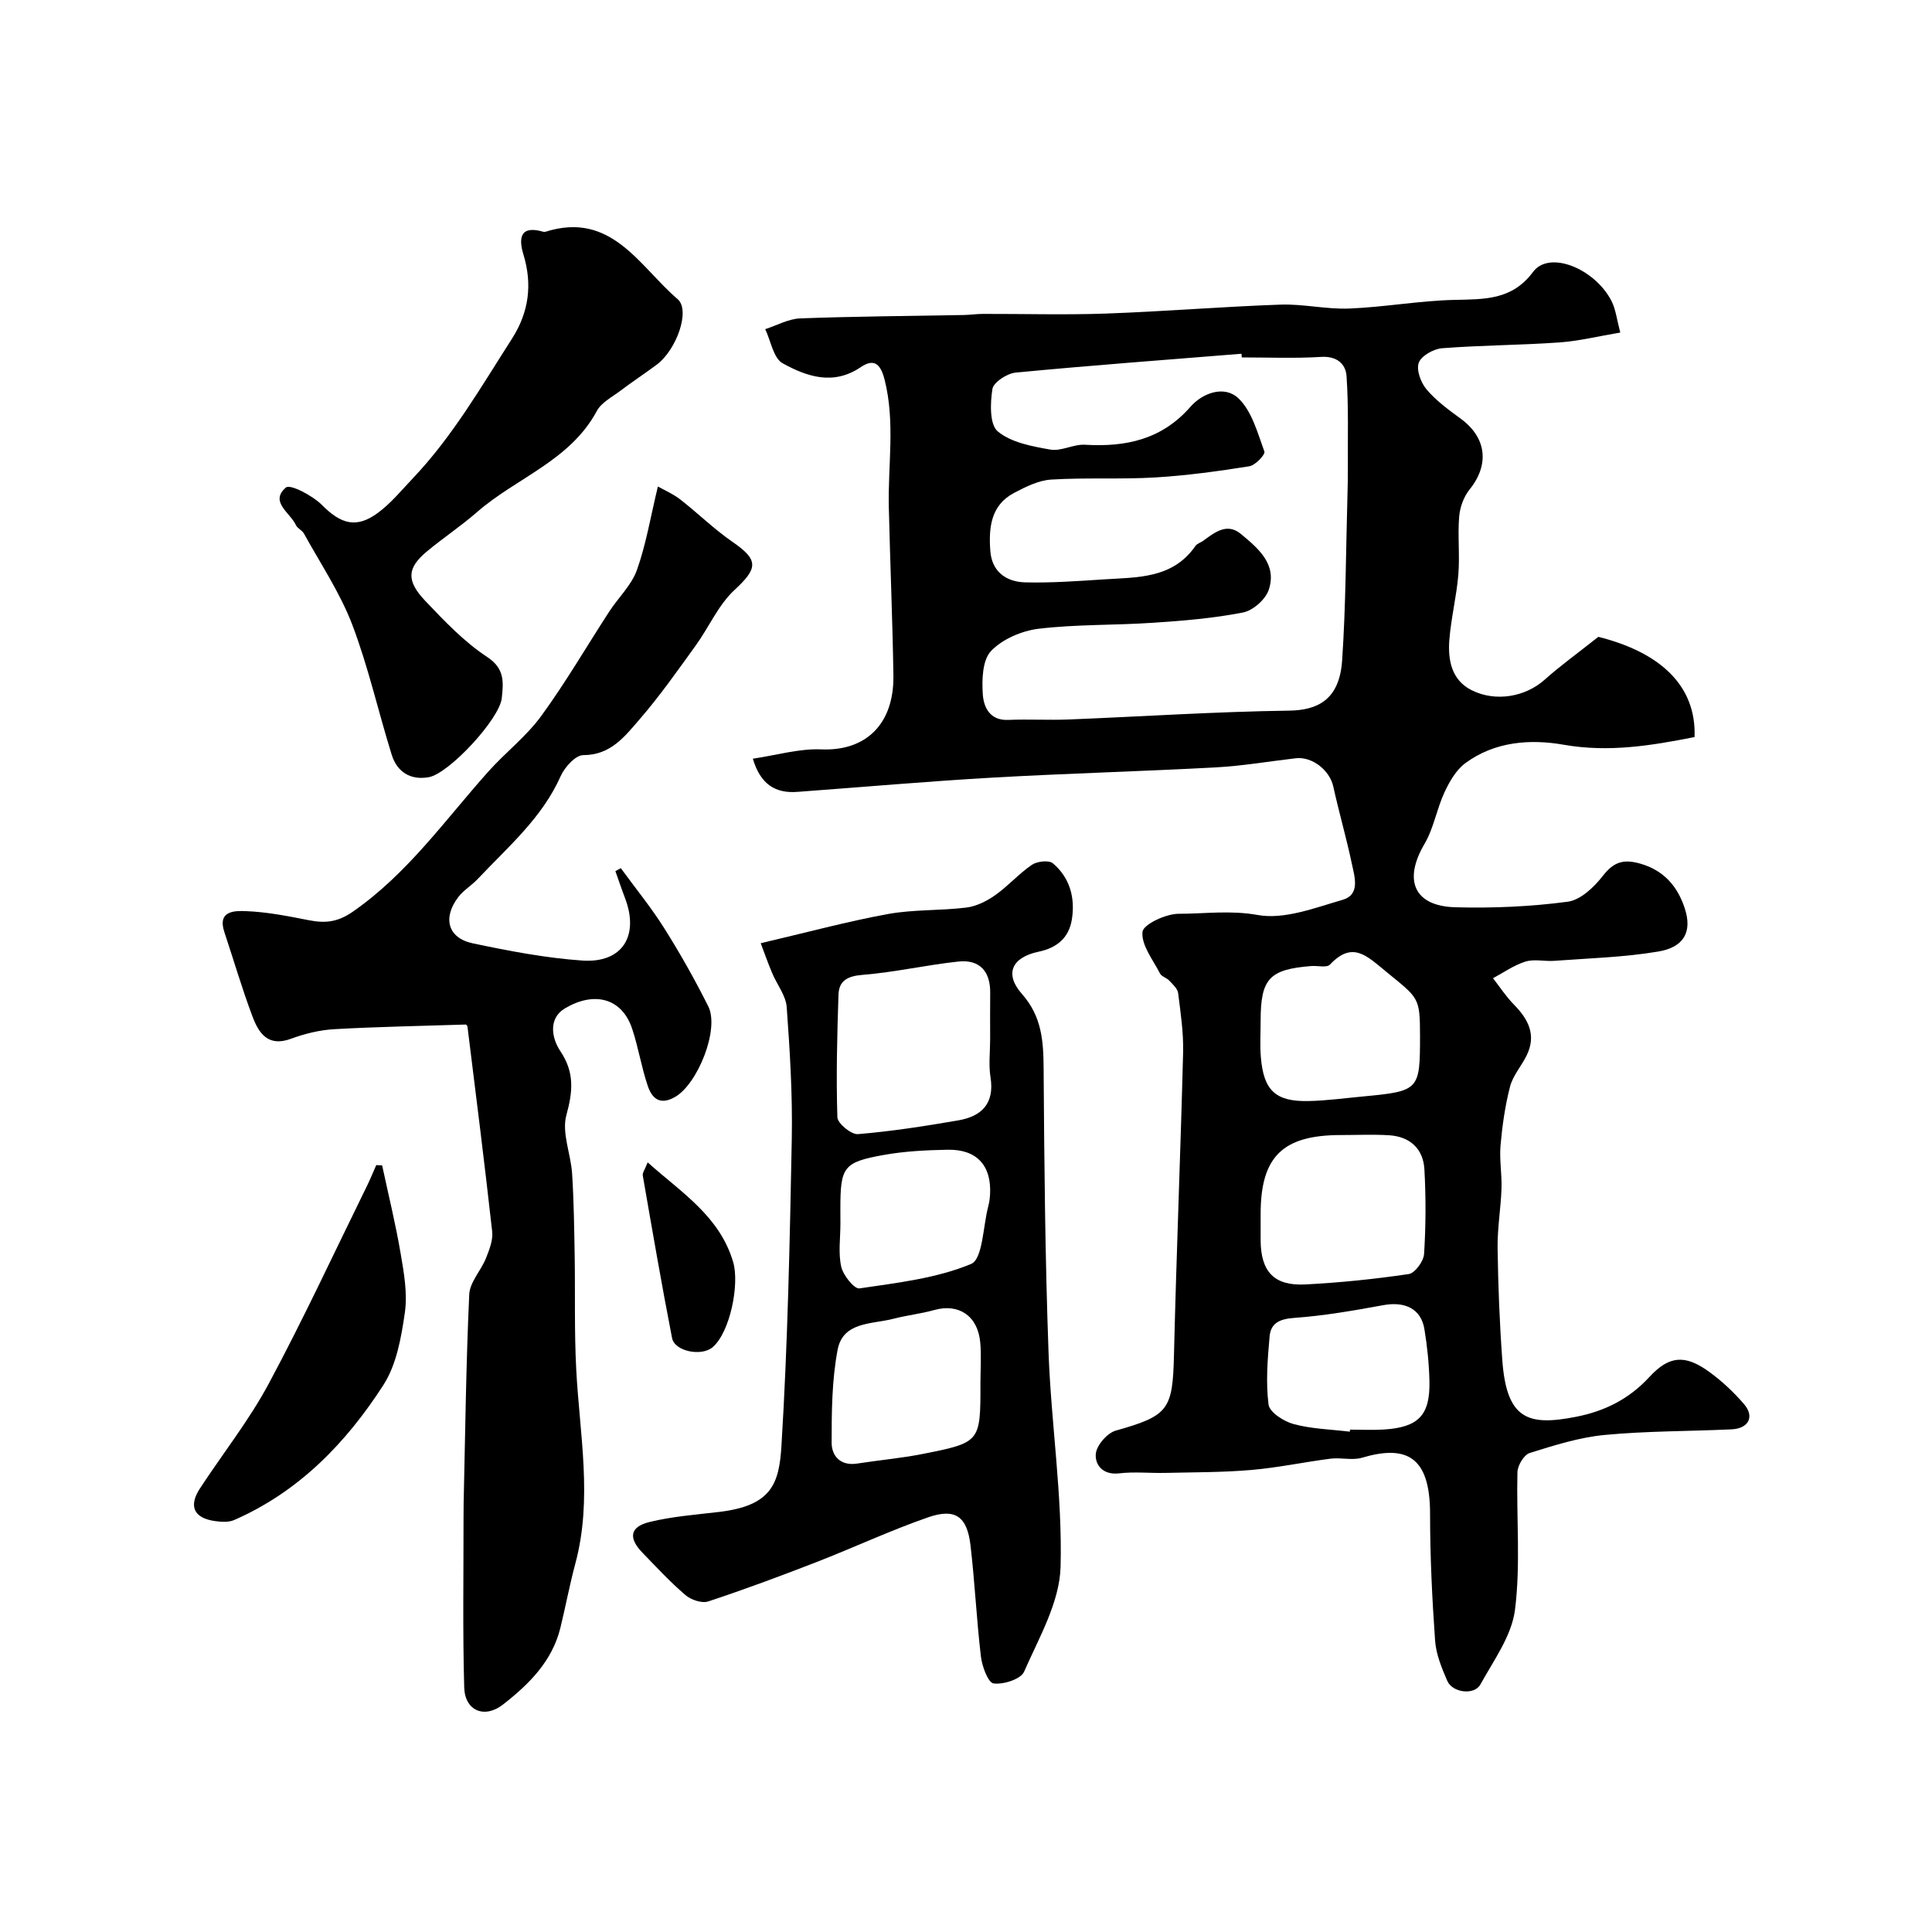 <svg enable-background="new 0 0 400 400" viewBox="0 0 400 400" xmlns="http://www.w3.org/2000/svg"><g fill="#000001"><path d="m155.87 157.08c4.9-.72 9.56-2.12 14.16-1.93 9.21.39 15.1-5.19 14.94-15.35-.18-11.6-.68-23.2-.95-34.8-.2-8.79 1.35-17.57-.87-26.38-.9-3.57-2.37-4.35-4.97-2.59-5.68 3.84-11.15 1.92-16.12-.8-1.93-1.05-2.46-4.64-3.63-7.08 2.41-.78 4.8-2.13 7.23-2.23 11.28-.42 22.57-.49 33.86-.7 1.32-.02 2.64-.23 3.96-.23 8.5-.02 17 .23 25.49-.07 12.04-.43 24.06-1.43 36.1-1.85 4.75-.17 9.54 1 14.29.81 7.26-.29 14.48-1.62 21.74-1.79 6.22-.15 11.93.09 16.31-5.8 3.39-4.57 12.85-.62 16.25 6.06.86 1.69 1.06 3.71 1.8 6.5-4.48.75-8.54 1.76-12.65 2.05-8.07.57-16.19.57-24.25 1.2-1.76.14-4.3 1.57-4.82 3-.54 1.5.43 4.14 1.62 5.53 1.99 2.35 4.58 4.24 7.1 6.08 5.34 3.92 5.94 9.53 1.78 14.66-1.21 1.5-1.98 3.69-2.14 5.63-.32 3.97.16 8.01-.17 11.98-.37 4.53-1.51 8.99-1.86 13.52-.32 4.15.45 8.31 4.62 10.4 5.09 2.54 11.23 1.3 15.12-2.18 3.21-2.87 6.72-5.39 11.11-8.87 12.89 3.23 20.31 10.17 19.92 20.75-8.9 1.76-17.74 3.23-27.09 1.59-6.97-1.22-14.28-.67-20.35 3.8-1.91 1.4-3.29 3.81-4.33 6.03-1.61 3.46-2.23 7.45-4.14 10.7-4.42 7.5-2.2 12.89 6.4 13.12 7.75.21 15.58-.13 23.25-1.15 2.67-.35 5.49-3.05 7.31-5.4 2.29-2.94 4.36-3.46 7.83-2.45 4.95 1.45 7.7 4.9 9.11 9.28 1.56 4.82-.21 7.99-5.47 8.88-7.09 1.2-14.35 1.39-21.55 1.93-1.99.15-4.13-.41-5.96.15-2.38.73-4.51 2.26-6.74 3.45 1.44 1.84 2.72 3.83 4.35 5.48 2.99 3.04 4.67 6.31 2.62 10.5-1.07 2.19-2.84 4.16-3.44 6.45-1.03 3.97-1.61 8.09-1.97 12.18-.26 2.94.3 5.95.2 8.92-.14 4.11-.86 8.21-.81 12.3.11 7.77.41 15.55.98 23.3.9 12.29 5.41 13.6 15.23 11.68 6.02-1.18 11.01-3.69 15.22-8.25 4.1-4.45 7.39-4.66 12.32-1.11 2.66 1.92 5.12 4.23 7.26 6.71 2.25 2.6.97 5.07-2.55 5.24-8.76.41-17.56.33-26.28 1.16-5.26.5-10.46 2.15-15.54 3.74-1.18.37-2.5 2.58-2.53 3.97-.24 9.51.68 19.13-.51 28.5-.68 5.38-4.41 10.46-7.16 15.45-1.26 2.28-5.79 1.73-6.86-.75-1.15-2.65-2.32-5.5-2.52-8.33-.62-8.75-1.04-17.52-1.04-26.29 0-11.99-5.05-14.25-14.11-11.57-2 .59-4.33-.08-6.47.19-5.49.7-10.92 1.87-16.42 2.34-5.93.51-11.91.47-17.87.61-3.16.07-6.37-.28-9.49.09-3.35.4-5.03-1.72-4.85-4.01.14-1.76 2.35-4.33 4.12-4.83 10.95-3.1 11.8-4.27 12.07-15.72.5-20.87 1.36-41.72 1.89-62.59.1-4.09-.52-8.21-1.03-12.28-.12-.93-1.11-1.81-1.84-2.59-.55-.59-1.59-.83-1.92-1.48-1.45-2.83-3.89-5.87-3.62-8.6.15-1.55 4.83-3.75 7.47-3.75 5.41 0 10.74-.77 16.39.25 5.5.99 11.8-1.47 17.54-3.13 3.74-1.08 2.52-4.75 1.95-7.46-1.13-5.37-2.67-10.66-3.85-16.02-.74-3.34-4.35-6.24-7.77-5.84-5.52.64-11.03 1.59-16.57 1.89-15.36.83-30.74 1.24-46.09 2.11-13.48.77-26.93 1.96-40.39 2.95-4.78.41-7.82-1.67-9.35-6.86zm101.23-83.08c-.02-.25-.04-.51-.07-.76-15.58 1.26-31.18 2.41-46.74 3.9-1.78.17-4.59 1.99-4.82 3.39-.46 2.91-.61 7.35 1.1 8.78 2.78 2.32 7.09 3.1 10.89 3.77 2.25.4 4.79-1.14 7.16-1 8.47.5 15.91-1.06 21.86-7.87 2.52-2.88 7.07-4.52 9.98-1.69 2.76 2.69 3.92 7.14 5.32 10.98.22.6-1.89 2.85-3.13 3.04-6.45 1.02-12.94 1.92-19.45 2.31-7.17.42-14.39 0-21.55.44-2.63.16-5.3 1.5-7.71 2.77-4.83 2.55-5.25 7.22-4.91 11.96.31 4.33 3.27 6.44 7.19 6.55 5.41.14 10.84-.26 16.24-.61 7-.46 14.34-.11 19.05-6.94.34-.49 1.09-.68 1.62-1.07 2.38-1.75 4.93-3.77 7.77-1.41 3.56 2.96 7.56 6.24 5.78 11.58-.67 2-3.27 4.29-5.33 4.69-6.08 1.19-12.31 1.71-18.51 2.12-7.91.54-15.9.31-23.76 1.24-3.51.42-7.53 2.13-9.9 4.62-1.79 1.88-1.91 5.95-1.7 8.97.18 2.62 1.42 5.45 5.26 5.29 4.18-.18 8.37.08 12.55-.09 15.19-.61 30.38-1.62 45.58-1.83 5.8-.08 10.44-2.14 11-10.36.78-11.41.78-22.88 1.11-34.33.05-1.83.09-3.66.08-5.49-.04-6.36.16-12.73-.27-19.06-.17-2.51-1.96-4.19-5.22-4-5.46.34-10.97.11-16.47.11zm3.9 177.35c0 1.83-.01 3.66 0 5.48.05 6.46 2.79 9.43 9.24 9.1 7.16-.37 14.33-1.1 21.42-2.15 1.29-.19 3.08-2.64 3.18-4.15.37-5.81.39-11.68.07-17.5-.24-4.31-3-6.83-7.36-7.09-3.31-.2-6.64-.04-9.97-.04-12.04.01-16.58 4.49-16.58 16.35zm33-36.84c0-8.19-.3-7.82-7.13-13.43-3.95-3.24-6.88-6.3-11.52-1.37-.66.7-2.56.19-3.88.3-8.67.68-10.47 2.63-10.47 11.3 0 2.5-.16 5.01.04 7.49.56 6.96 3.03 9.31 9.88 9.16 3.76-.08 7.52-.6 11.28-.95 11.63-1.1 11.8-1.29 11.8-12.5zm-14.54 81.9c.02-.14.03-.28.05-.42 2.33 0 4.66.12 6.97-.02 7.2-.45 9.63-2.95 9.47-10.04-.08-3.59-.46-7.19-1.04-10.74-.69-4.2-3.99-5.8-8.52-4.97-6.08 1.11-12.21 2.19-18.36 2.63-2.98.21-4.92 1.01-5.17 3.82-.42 4.7-.81 9.5-.22 14.13.2 1.59 3.17 3.5 5.19 4.04 3.74 1.01 7.74 1.1 11.63 1.57z"/><path d="m128.53 179.74c3.03 4.16 6.31 8.16 9.04 12.51 3.28 5.21 6.31 10.6 9.07 16.1 2.37 4.73-2.2 16.09-6.87 18.76-3.18 1.82-4.79.27-5.66-2.29-1.3-3.83-1.93-7.89-3.2-11.74-2.17-6.62-8.04-7.83-13.96-4.3-3.4 2.03-2.81 6.05-.93 8.86 2.95 4.4 2.59 8.32 1.24 13.25-1 3.64.93 8.03 1.19 12.1.36 5.64.43 11.3.53 16.95.13 7.84-.09 15.7.32 23.53.69 13.42 3.43 26.82-.18 40.24-1.18 4.39-2.01 8.86-3.09 13.28-1.7 6.97-6.52 11.72-11.88 15.91-3.84 3-7.91 1.31-8.04-3.55-.33-11.69-.13-23.39-.14-35.08 0-1 0-2 .02-3 .33-14.43.5-28.87 1.16-43.28.12-2.53 2.42-4.91 3.45-7.46.7-1.76 1.5-3.76 1.3-5.55-1.57-14.15-3.36-28.27-5.11-42.4-.03-.27-.38-.51-.35-.46-9.23.3-18.22.45-27.2.96-3.04.17-6.14.93-9.01 1.99-4.78 1.76-6.68-1.22-7.97-4.66-2.16-5.74-3.88-11.64-5.82-17.47-1.48-4.47 2.3-4.38 4.44-4.3 4.37.16 8.74 1.03 13.06 1.88 3.36.66 5.94.43 9.1-1.76 11.31-7.85 19.08-18.95 28.03-28.98 3.54-3.97 7.89-7.29 10.99-11.55 5.06-6.93 9.38-14.39 14.07-21.6 1.89-2.91 4.62-5.47 5.74-8.62 1.89-5.31 2.81-10.96 4.34-17.29 1.3.74 3.11 1.51 4.62 2.68 3.67 2.86 7.02 6.17 10.84 8.8 5.46 3.76 5.25 5.46.39 9.96-3.35 3.1-5.28 7.7-8.03 11.5-3.73 5.16-7.4 10.4-11.56 15.21-3.05 3.51-5.97 7.47-11.71 7.47-1.59 0-3.85 2.48-4.67 4.33-3.86 8.69-10.93 14.68-17.21 21.34-1.24 1.32-2.89 2.28-3.98 3.7-3.31 4.31-2.19 8.5 2.96 9.59 7.48 1.58 15.07 3.04 22.68 3.57 8.31.58 11.86-5.11 8.85-12.97-.7-1.83-1.32-3.7-1.98-5.54.38-.22.75-.42 1.12-.62z"/><path d="m157.5 195.28c9.6-2.24 17.9-4.5 26.34-6.04 5.32-.97 10.85-.67 16.24-1.34 2.08-.26 4.23-1.34 5.97-2.57 2.68-1.89 4.89-4.44 7.59-6.28 1.08-.73 3.52-1.01 4.35-.31 3.52 2.97 4.64 7.15 3.93 11.61-.6 3.78-3.05 5.89-6.89 6.69-5.5 1.15-7.15 4.56-3.46 8.73 4.15 4.7 4.46 9.77 4.5 15.47.13 19.6.31 39.2 1.02 58.78.54 14.82 2.89 29.63 2.49 44.39-.2 7.33-4.47 14.67-7.56 21.71-.68 1.54-4.27 2.68-6.31 2.42-1.13-.15-2.38-3.53-2.62-5.56-.91-7.66-1.26-15.39-2.16-23.05-.7-5.96-3.14-7.73-8.76-5.79-7.82 2.71-15.35 6.25-23.07 9.25-7.43 2.89-14.91 5.67-22.47 8.17-1.32.44-3.57-.33-4.72-1.32-3.16-2.7-5.99-5.77-8.89-8.76-2.96-3.05-2.63-5.36 1.43-6.36 4.72-1.16 9.65-1.52 14.51-2.1 10.8-1.3 12.35-5.84 12.83-13.67 1.3-21.15 1.73-42.36 2.14-63.56.17-9.09-.39-18.21-1.05-27.28-.18-2.41-2.02-4.67-3.01-7.04-.91-2.16-1.68-4.36-2.37-6.19zm47.5 19.81c0-3.16-.03-6.32.01-9.48.06-4.5-2.17-7.01-6.62-6.53-6.64.71-13.2 2.23-19.85 2.76-3.09.25-4.84 1.22-4.94 4.09-.28 8.46-.5 16.93-.23 25.38.04 1.28 2.88 3.62 4.26 3.5 6.96-.58 13.89-1.66 20.78-2.85 4.79-.83 7.52-3.45 6.67-8.88-.42-2.61-.08-5.32-.08-7.99zm-2.01 71.33c0-2.82.21-5.67-.04-8.47-.49-5.51-4.46-8.14-9.49-6.73-2.78.78-5.7 1.09-8.5 1.82-4.42 1.15-10.43.55-11.54 6.42-1.19 6.27-1.24 12.8-1.24 19.22 0 2.8 1.86 4.88 5.31 4.33 4.5-.7 9.06-1.1 13.52-1.98 12-2.38 11.99-2.45 11.98-14.61zm-28.99-33.1c0 3-.47 6.1.17 8.95.4 1.77 2.7 4.64 3.77 4.48 7.82-1.16 15.93-2.07 23.11-5.06 2.43-1.01 2.46-7.79 3.56-11.95.21-.78.32-1.61.37-2.42.34-5.98-2.73-9.39-8.75-9.28-4.43.08-8.91.3-13.25 1.08-8.4 1.51-8.99 2.47-8.99 11.19.01 1.01.01 2.01.01 3.01z"/><path d="m112.5 47.99c.1 0 .28.04.44-.01 13.68-4.32 19.41 7.14 27.37 13.97 2.65 2.28-.2 10.47-4.37 13.57-2.49 1.85-5.09 3.56-7.56 5.43-1.7 1.28-3.87 2.39-4.81 4.13-5.52 10.3-16.65 13.83-24.79 20.93-3.32 2.9-7.03 5.35-10.42 8.18-4.07 3.4-4.3 6.02-.3 10.23 3.97 4.18 8.05 8.48 12.82 11.61 3.73 2.45 3.32 5.38 3.01 8.49-.44 4.35-10.93 15.64-15.12 16.39-3.73.67-6.55-1.04-7.67-4.64-2.8-8.98-4.85-18.23-8.19-26.99-2.51-6.57-6.55-12.57-9.97-18.79-.38-.7-1.37-1.09-1.69-1.8-1.18-2.56-5.5-4.8-2.05-7.76.87-.75 5.51 1.67 7.43 3.6 3.94 3.97 7.15 4.96 11.64 1.63 2.7-2 4.89-4.69 7.23-7.16 8.2-8.64 14.11-18.91 20.48-28.85 3.52-5.5 4.29-11.23 2.38-17.49-1.01-3.32-.7-6.1 4.14-4.67z"/><path d="m79.12 241.29c1.3 6.08 2.79 12.12 3.83 18.24.69 4.03 1.44 8.28.87 12.24-.74 5.13-1.72 10.76-4.44 14.98-7.71 11.97-17.49 22.09-30.89 27.95-1.13.5-2.64.41-3.93.23-4.42-.6-5.58-3.07-3.15-6.79 4.73-7.22 10.15-14.06 14.21-21.63 7.21-13.43 13.63-27.29 20.36-40.98.69-1.41 1.28-2.87 1.92-4.31.42.04.82.05 1.22.07z"/><path d="m134.09 240.66c7.14 6.36 14.9 11.17 17.7 20.62 1.35 4.55-.61 14.52-4.24 17.64-2.29 1.97-7.87.89-8.41-1.9-2.18-11.19-4.11-22.42-6.06-33.65-.1-.52.4-1.16 1.01-2.71z"/></g></svg>